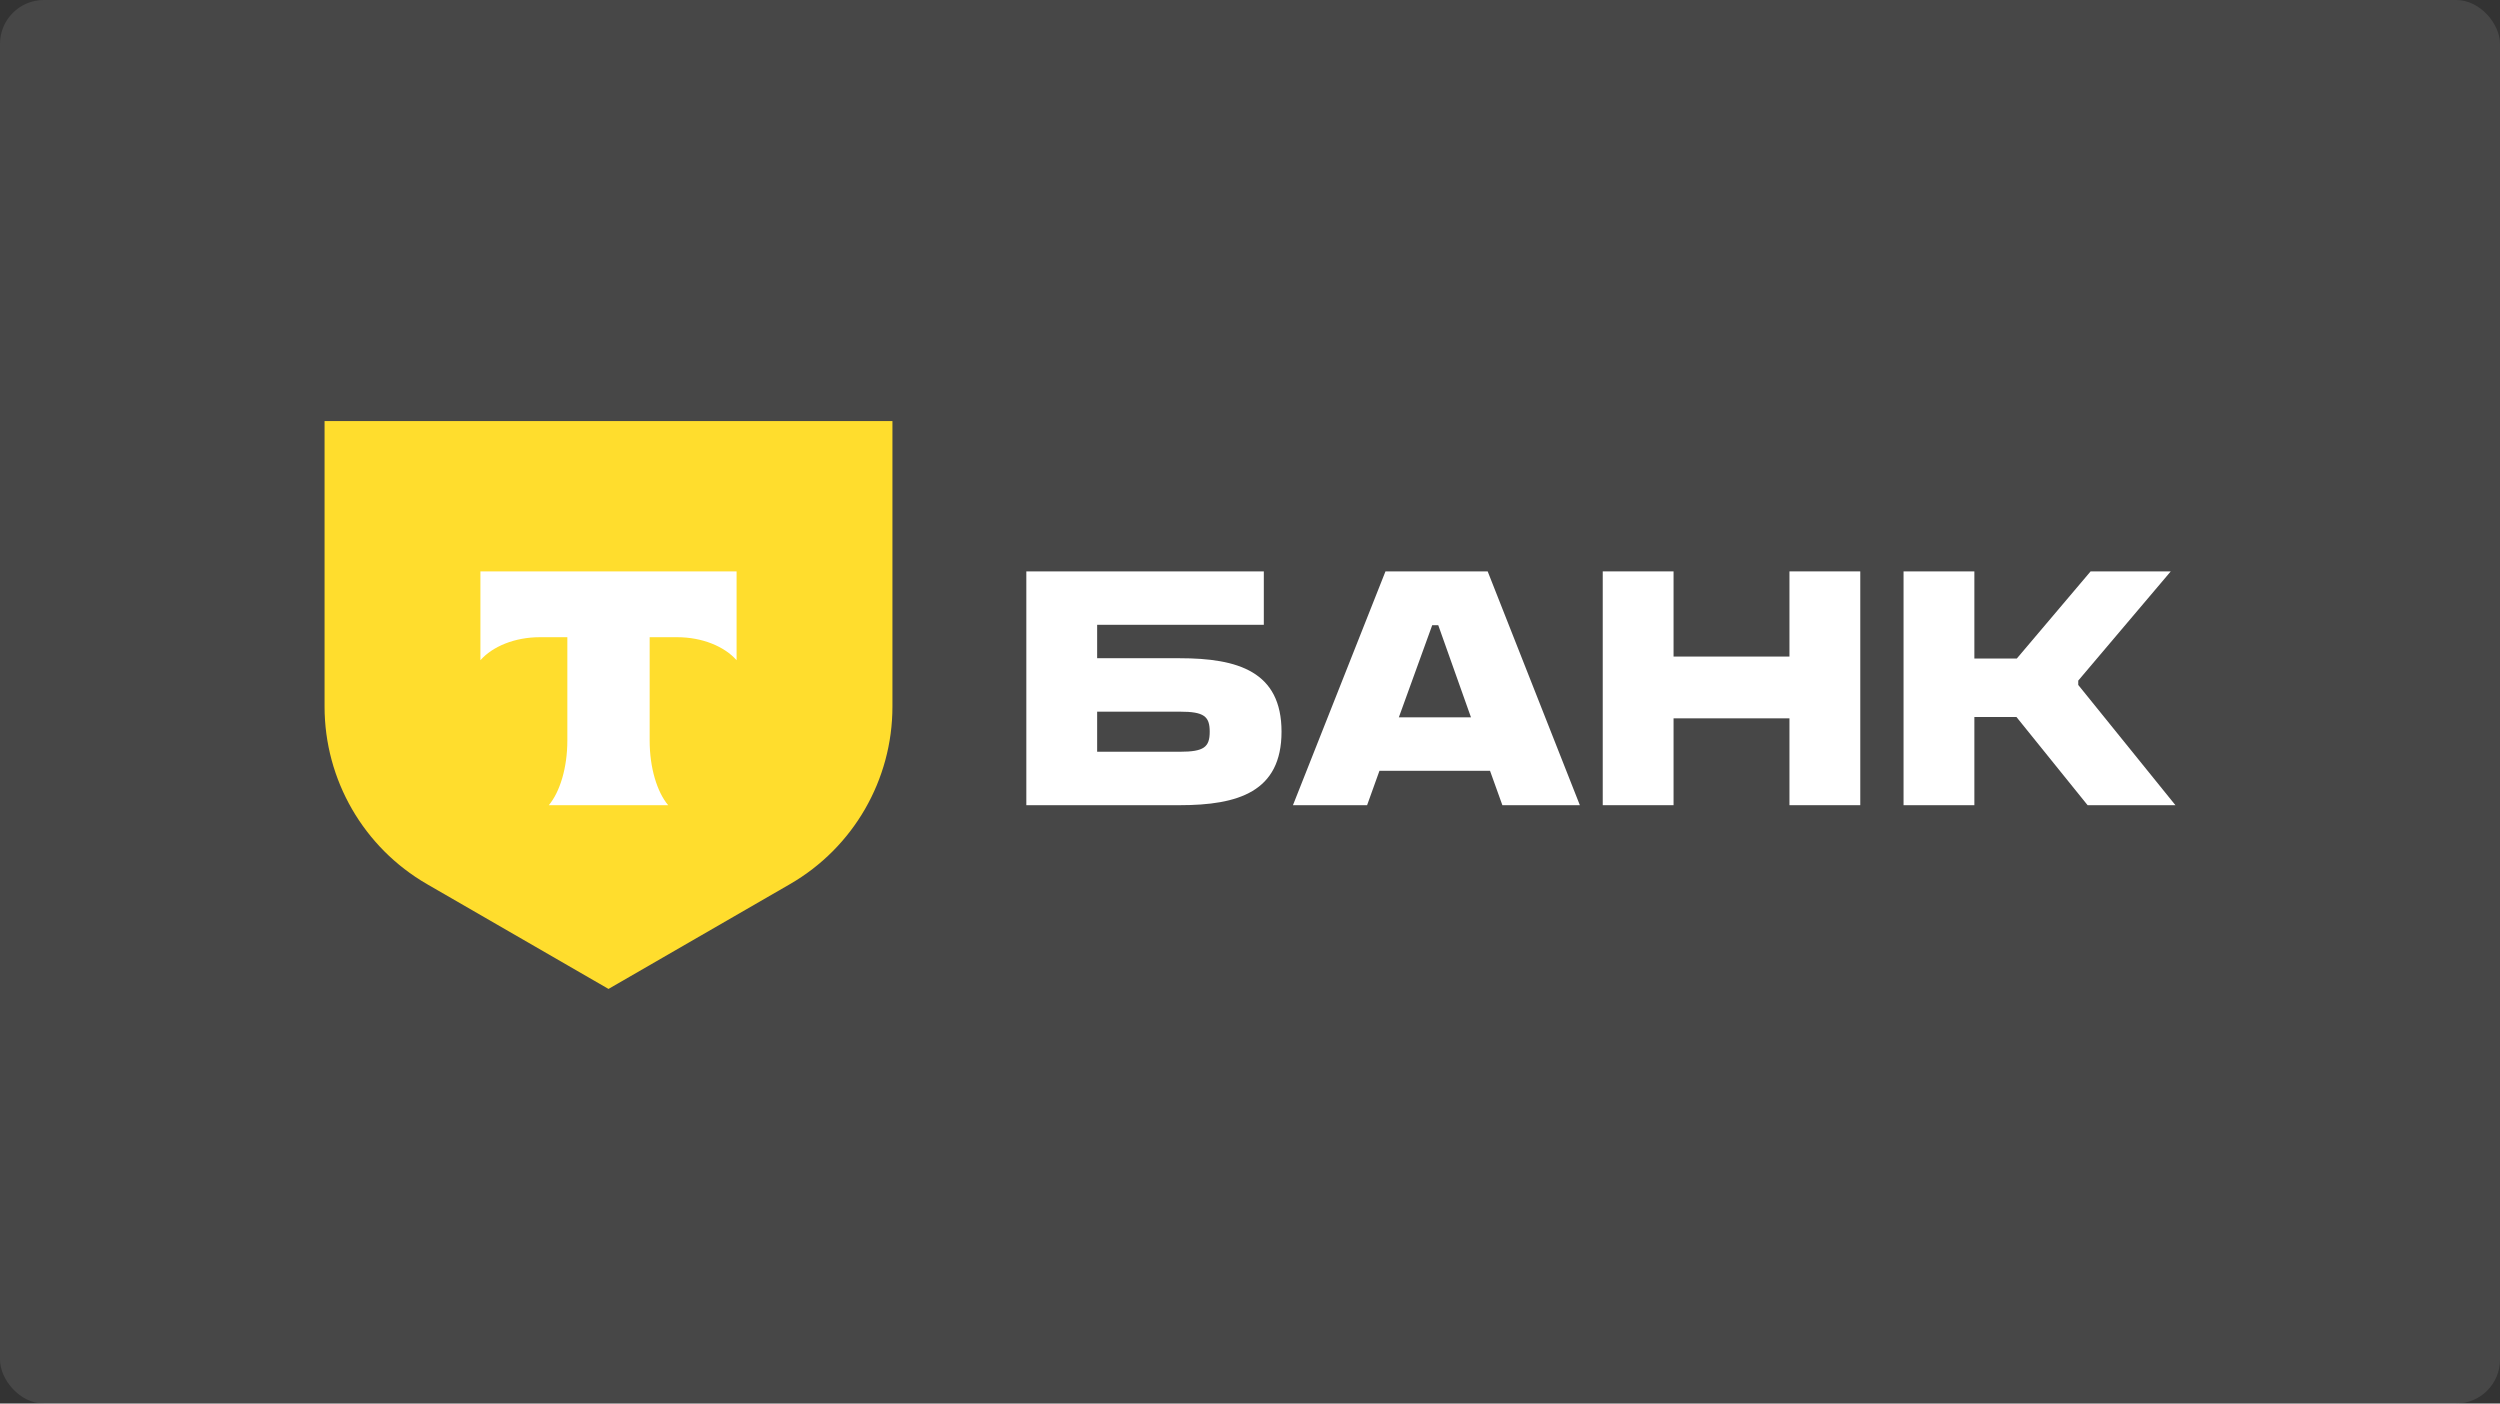 <?xml version="1.0" encoding="UTF-8"?> <svg xmlns="http://www.w3.org/2000/svg" width="285" height="160" viewBox="0 0 285 160" fill="none"><rect x="0" y="0" width="285" height="160" fill="#333333" stroke="none"/><rect width="285" height="160" rx="5" fill="white" fill-opacity="0.1"></rect><g clip-path="url(#clip0_330_146)"><path d="M37 48H101.738V80.558C101.738 88.905 97.285 96.618 90.057 100.791L69.369 112.738L48.681 100.791C41.453 96.618 37 88.905 37 80.558V48Z" fill="#FFDD2D"></path><path fill-rule="evenodd" clip-rule="evenodd" d="M54.767 65.136V75.263C56.152 73.699 58.669 72.641 61.548 72.641H64.677V84.412C64.677 87.544 63.825 90.285 62.563 91.793H76.17C74.91 90.284 74.061 87.546 74.061 84.418V72.641H77.19C80.069 72.641 82.586 73.699 83.971 75.263V65.136H54.767Z" fill="white"></path><path d="M117.002 91.792V65.138H144.075V71.23H125.075V75.038H134.48C141.143 75.038 146.094 76.561 146.094 83.414C146.094 90.269 141.143 91.792 134.48 91.792H117.002ZM125.075 81.13V85.699H134.518C137.26 85.699 137.907 85.167 137.907 83.414C137.907 81.663 137.26 81.13 134.518 81.13H125.075Z" fill="white"></path><path d="M190.785 81.891V91.792H182.712V65.138H190.785V74.848H203.998V65.138H212.071V91.792H203.998V81.891H190.785Z" fill="white"></path><path d="M225.078 81.739V91.792H217.005V65.138H225.078V75.076H229.913L238.329 65.138H247.467L236.92 77.589V78.084L248 91.792H237.986L229.876 81.739H225.078Z" fill="white"></path><path d="M169.862 87.87H157.258L155.849 91.792H147.396L157.944 65.138H169.595L180.105 91.792H171.271L169.862 87.87ZM167.692 81.778L163.96 71.269H163.274L159.467 81.778H167.692Z" fill="white"></path></g><defs><clipPath id="clip0_330_146"><rect width="211" height="64.738" fill="white" transform="translate(37 48)"></rect></clipPath></defs></svg> 